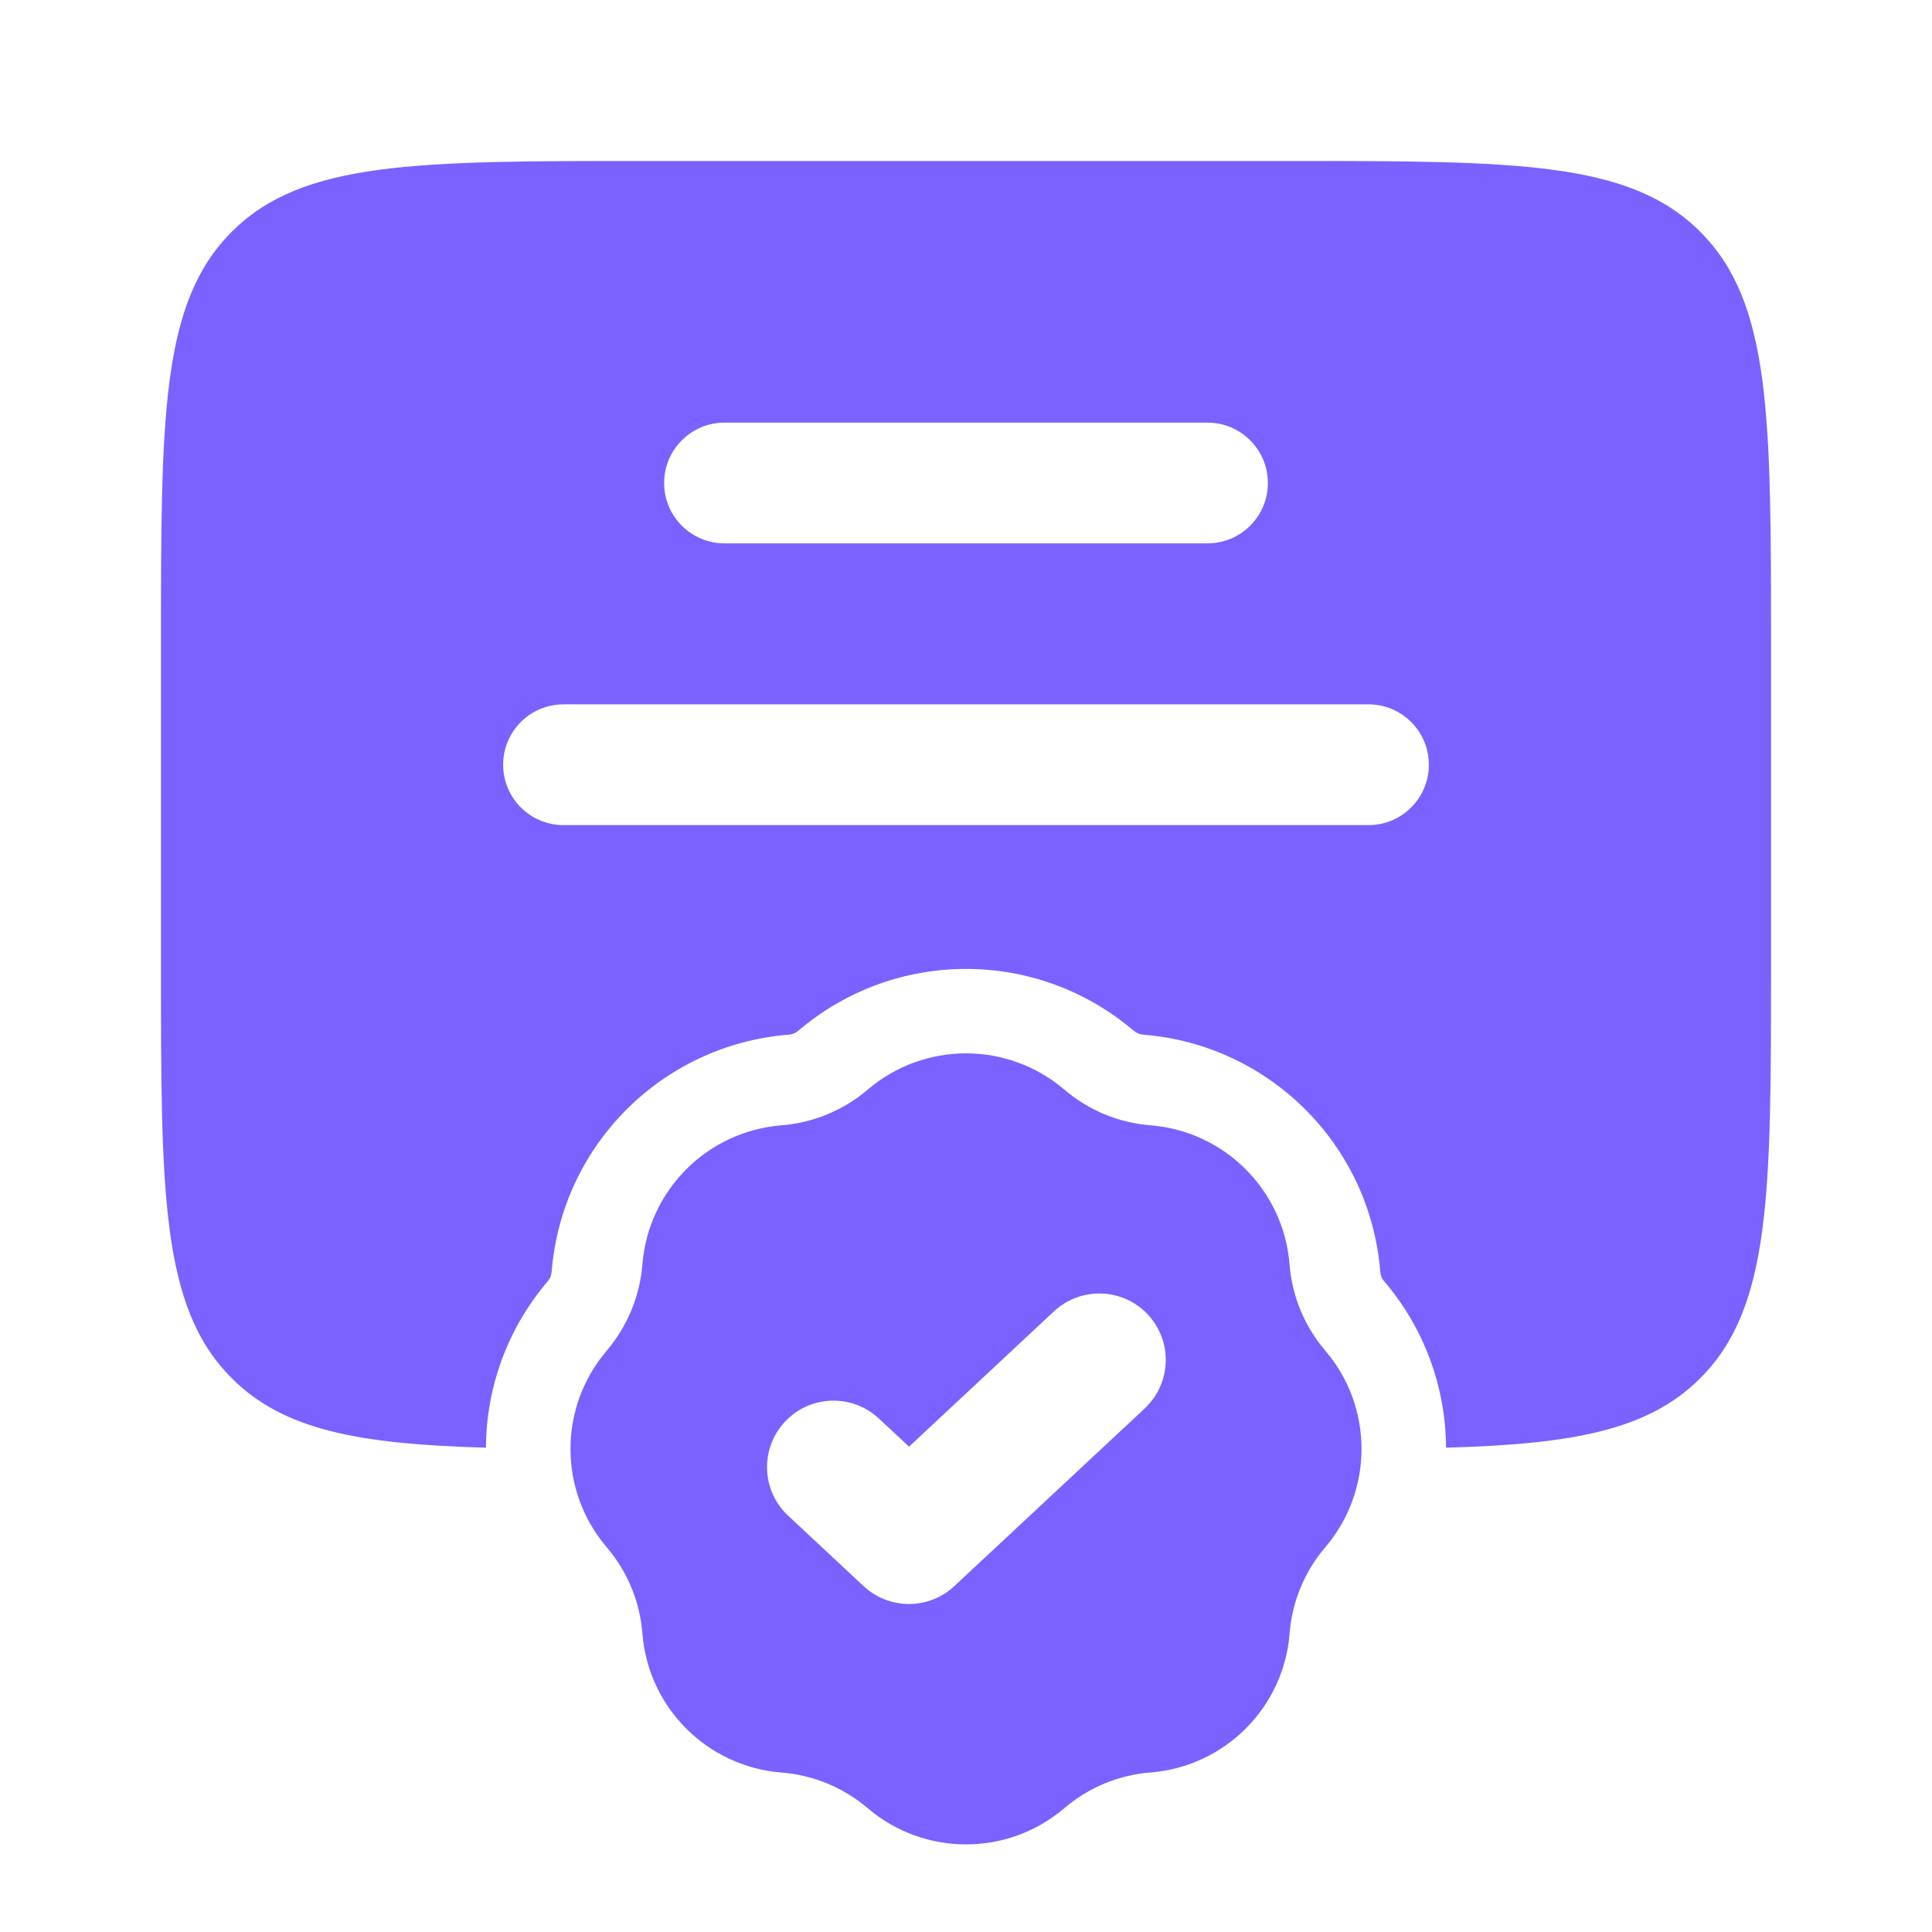 <svg width="28" height="28" viewBox="0 0 28 28" fill="none" xmlns="http://www.w3.org/2000/svg">
<path fill-rule="evenodd" clip-rule="evenodd" d="M2.333 14V9.333C2.333 6.034 2.333 4.383 3.359 3.359C4.383 2.333 6.034 2.333 9.333 2.333H18.667C21.966 2.333 23.617 2.333 24.641 3.359C25.667 4.383 25.667 6.034 25.667 9.333V14C25.667 17.299 25.667 18.95 24.641 19.974C23.887 20.729 22.796 20.929 20.957 20.981C20.953 20.097 20.636 19.243 20.062 18.571C20.027 18.532 20.007 18.483 20.004 18.431C19.858 16.598 18.402 15.142 16.569 14.995C16.517 14.992 16.468 14.971 16.429 14.937C15.029 13.744 12.971 13.744 11.571 14.937C11.532 14.971 11.483 14.992 11.431 14.995C9.597 15.141 8.141 16.597 7.995 18.431C7.992 18.483 7.971 18.532 7.937 18.571C7.363 19.243 7.046 20.097 7.043 20.981C5.204 20.929 4.112 20.729 3.359 19.974C2.333 18.95 2.333 17.299 2.333 14ZM9.625 7C9.625 6.517 10.017 6.125 10.5 6.125H17.5C17.983 6.125 18.375 6.517 18.375 7C18.375 7.483 17.983 7.875 17.5 7.875H10.5C10.017 7.875 9.625 7.483 9.625 7ZM8.167 10.208C7.683 10.208 7.292 10.6 7.292 11.083C7.292 11.566 7.683 11.958 8.167 11.958H19.833C20.317 11.958 20.708 11.566 20.708 11.083C20.708 10.6 20.317 10.208 19.833 10.208H8.167Z" fill="#7B61FF"/>
<path fill-rule="evenodd" clip-rule="evenodd" d="M15.426 15.792C14.605 15.091 13.396 15.091 12.575 15.792C12.224 16.092 11.786 16.273 11.325 16.309C10.249 16.395 9.395 17.25 9.31 18.326C9.274 18.785 9.092 19.222 8.793 19.575C8.093 20.396 8.093 21.603 8.793 22.424C9.093 22.775 9.274 23.213 9.31 23.673C9.395 24.75 10.25 25.604 11.326 25.689C11.786 25.725 12.224 25.906 12.576 26.206C13.397 26.905 14.604 26.905 15.425 26.206C15.776 25.905 16.213 25.724 16.674 25.688C17.75 25.603 18.605 24.749 18.69 23.673C18.726 23.212 18.907 22.775 19.207 22.424C19.907 21.603 19.907 20.395 19.207 19.574C18.906 19.223 18.725 18.785 18.689 18.324C18.604 17.249 17.75 16.395 16.674 16.309C16.213 16.273 15.777 16.092 15.426 15.792ZM16.583 20.419C16.838 20.185 16.948 19.832 16.871 19.494C16.794 19.157 16.541 18.886 16.21 18.787C15.878 18.687 15.519 18.773 15.268 19.011L13.175 20.966L12.73 20.552C12.341 20.195 11.736 20.219 11.376 20.605C11.015 20.991 11.033 21.596 11.415 21.96L12.516 22.987C12.886 23.333 13.461 23.333 13.831 22.987L16.583 20.419Z" fill="#7B61FF"/>
</svg>
